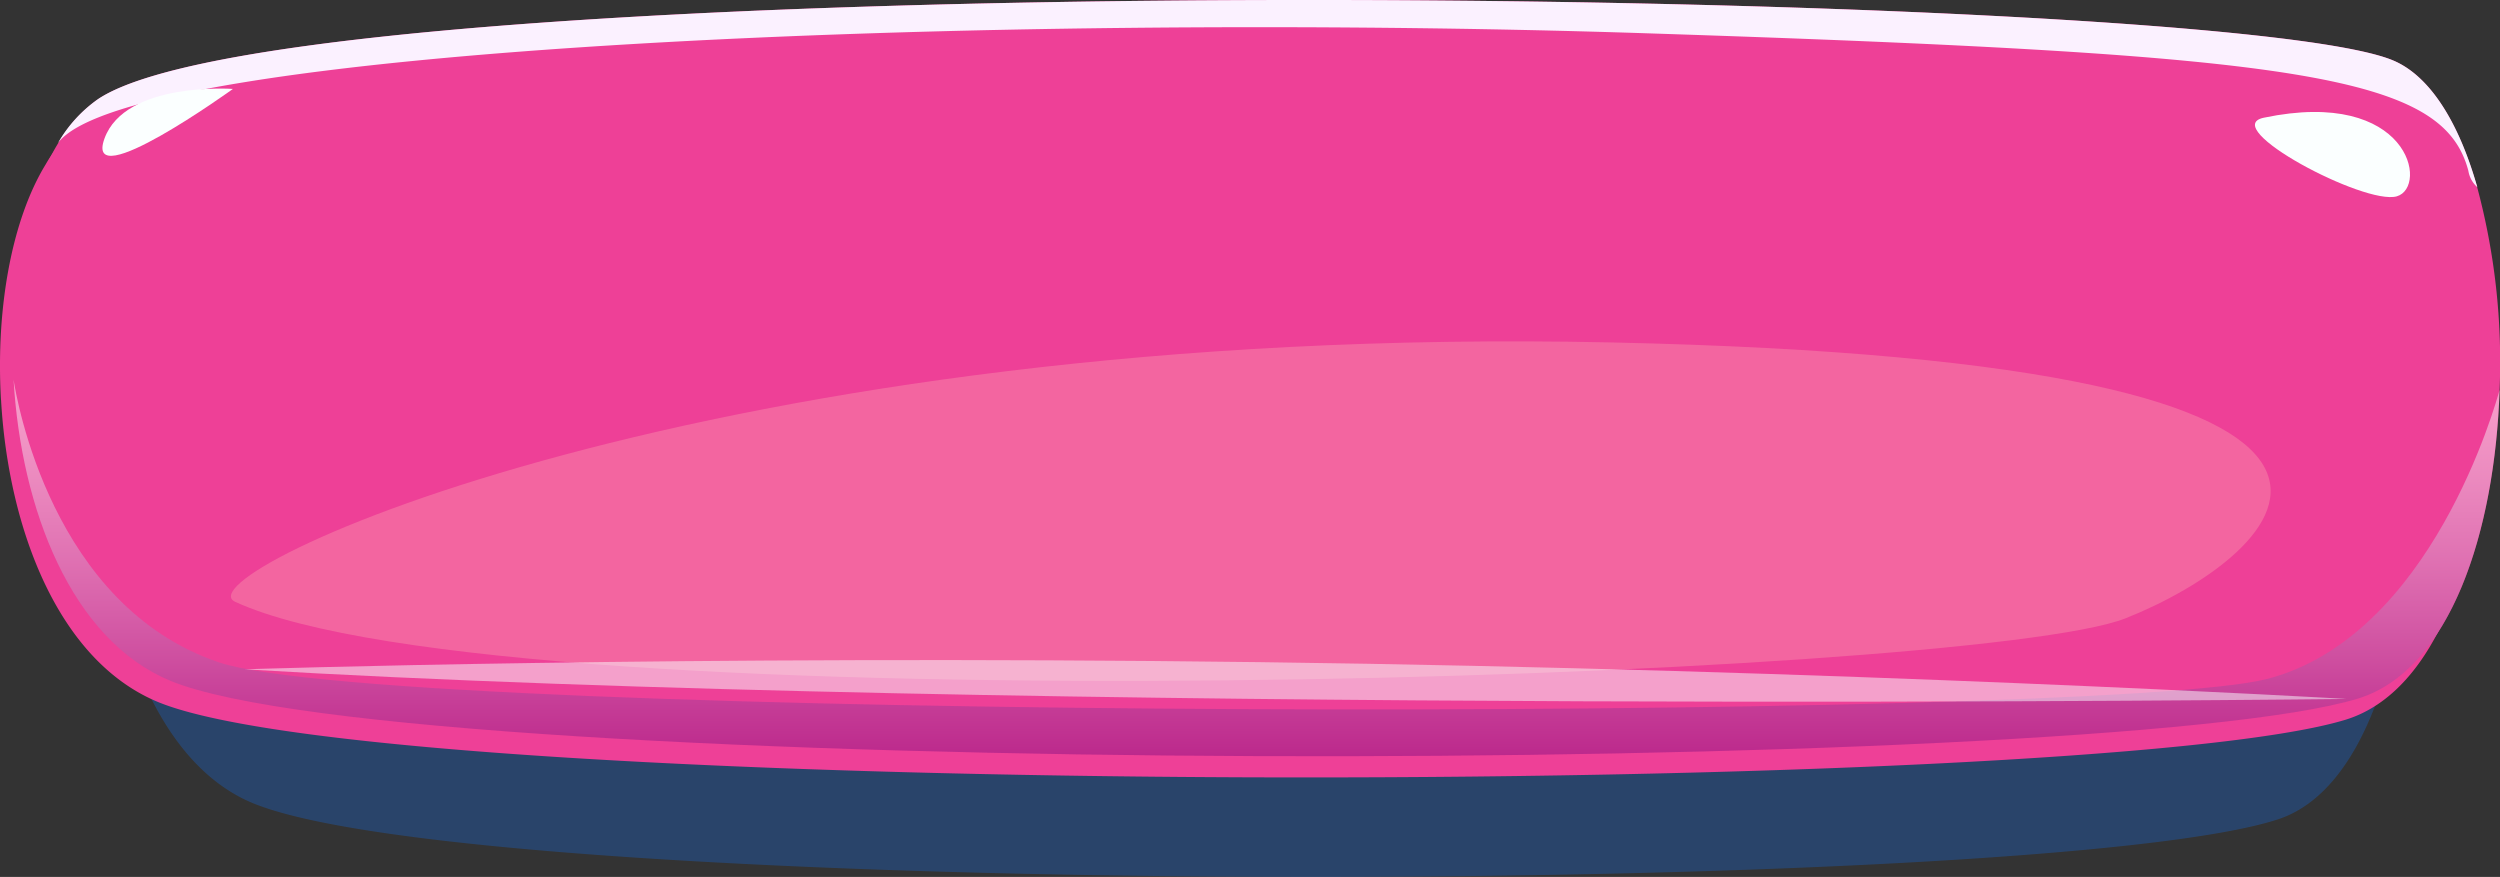 <svg xmlns="http://www.w3.org/2000/svg" xmlns:xlink="http://www.w3.org/1999/xlink" width="209.372" height="73.442" viewBox="0 0 209.372 73.442">
  <rect x="0" y="0" width="209.372" height="73.442" fill="#333333" stroke="none"/>
  <defs>
    <linearGradient id="linear-gradient" x1="0.5" y1="1" x2="0.5" gradientUnits="objectBoundingBox">
      <stop offset="0" stop-color="#810079"/>
      <stop offset="0.014" stop-color="#83047b"/>
      <stop offset="0.299" stop-color="#ae5ca9"/>
      <stop offset="0.549" stop-color="#d1a2ce"/>
      <stop offset="0.757" stop-color="#e9d4e8"/>
      <stop offset="0.913" stop-color="#f9f3f8"/>
      <stop offset="1" stop-color="#fff"/>
    </linearGradient>
  </defs>
  <g id="Group_2" data-name="Group 2" transform="translate(0)">
    <path id="Path_1" data-name="Path 1" d="M1128.49,606.621v.036c-.362,11.857-3.823,23.469-10.993,25.847-19.891,6.563-151.312,6.794-169.938-1.475-7.725-3.427-11.626-14.43-12.208-25.237,0-.048-.012-.086-.012-.109v-.012c-.4-7.538.814-14.979,3.474-19.675a11.213,11.213,0,0,1,3.127-3.7c16.083-11.564,164.592-9.465,178.271-3.232,2.932,1.33,5.142,5.33,6.536,10.613A60.691,60.691,0,0,1,1128.49,606.621Z" transform="translate(-926.686 -563.896)" fill="#2057A3" opacity="0.5" style="mix-blend-mode: multiply;isolation: isolate"/>
    <path id="Path_2" data-name="Path 2" d="M1138.057,601.277v.036c-.389,11.857-4.122,23.469-11.85,25.847-21.443,6.563-163.113,6.794-183.192-1.475-8.326-3.429-12.532-14.43-13.159-25.237,0-.048-.013-.086-.013-.109v-.012c-.432-7.539.877-14.979,3.745-19.675a11.448,11.448,0,0,1,3.37-3.7c17.336-11.564,177.426-9.465,192.173-3.232,3.161,1.33,5.541,5.33,7.045,10.611A56.446,56.446,0,0,1,1138.057,601.277Z" transform="translate(-929.763 -566.885)" fill="#EE4097"/>
    <path id="Path_3" data-name="Path 3" d="M1138.727,600.14v.036c-.391,11.857-4.122,23.469-11.85,25.847-21.444,6.563-163.112,6.794-183.191-1.475-8.328-3.429-12.532-14.43-13.159-25.237,0-.048-.014-.086-.014-.109v-.012c-.432-7.539.877-14.979,3.746-19.675a11.481,11.481,0,0,1,3.37-3.7c17.336-11.564,177.427-9.465,192.173-3.232,3.161,1.33,5.542,5.33,7.046,10.613A56.479,56.479,0,0,1,1138.727,600.14Z" transform="translate(-929.388 -567.521)" fill="#EE4097"/>
    <path id="Path_4" data-name="Path 4" d="M1138.693,588.773c-.391,11.857-4.122,23.469-11.85,25.847-21.445,6.563-163.113,6.794-183.193-1.475-8.328-3.429-12.532-14.43-13.159-25.237.25,1.611,3.2,18.967,17.21,23.687,14.7,4.952,157.321,5.026,171.5,1.391C1133.011,609.437,1138.414,589.774,1138.693,588.773Z" transform="translate(-929.355 -556.119)" opacity="0.5" fill="url(#linear-gradient)" style="mix-blend-mode: multiply;isolation: isolate"/>
    <path id="Path_5" data-name="Path 5" d="M1135.5,583.2a2.337,2.337,0,0,1-.753-1.378c-2.1-7.977-13.728-9.71-68.852-11.514s-127.191,1.157-133.027,9.208a11.483,11.483,0,0,1,3.371-3.7c17.34-11.564,177.465-9.465,192.214-3.232C1131.613,573.916,1134,577.915,1135.5,583.2Z" transform="translate(-928.026 -567.521)" fill="#fbf1ff" style="mix-blend-mode: soft-light;isolation: isolate"/>
    <path id="Path_6" data-name="Path 6" d="M1050.625,574.015c-3.875.808,8.441,7.355,11.129,6.586S1062.8,571.472,1050.625,574.015Z" transform="translate(-861.028 -564.158)" fill="#fbffff"/>
    <path id="Path_7" data-name="Path 7" d="M942.52,607.668c-4.817-2.217,39.769-23.341,115.2-21.724s55.915,18.057,43.1,23.112S965.607,618.3,942.52,607.668Z" transform="translate(-922.825 -557.267)" fill="#ffbbb4" opacity="0.3" style="mix-blend-mode: multiply;isolation: isolate"/>
    <path id="Path_8" data-name="Path 8" d="M942.9,603.747s36.457-1.216,85-.6,91.05,3.081,91.05,3.081S1006.835,607.583,942.9,603.747Z" transform="translate(-922.416 -547.693)" fill="#fbffff" opacity="0.5" style="mix-blend-mode: soft-light;isolation: isolate"/>
    <path id="Path_9" data-name="Path 9" d="M935.434,576.467c-1.762,4.873,10.759-4.159,10.759-4.159S937.173,571.66,935.434,576.467Z" transform="translate(-926.686 -564.86)" fill="#fbffff"/>
  </g>
</svg>
